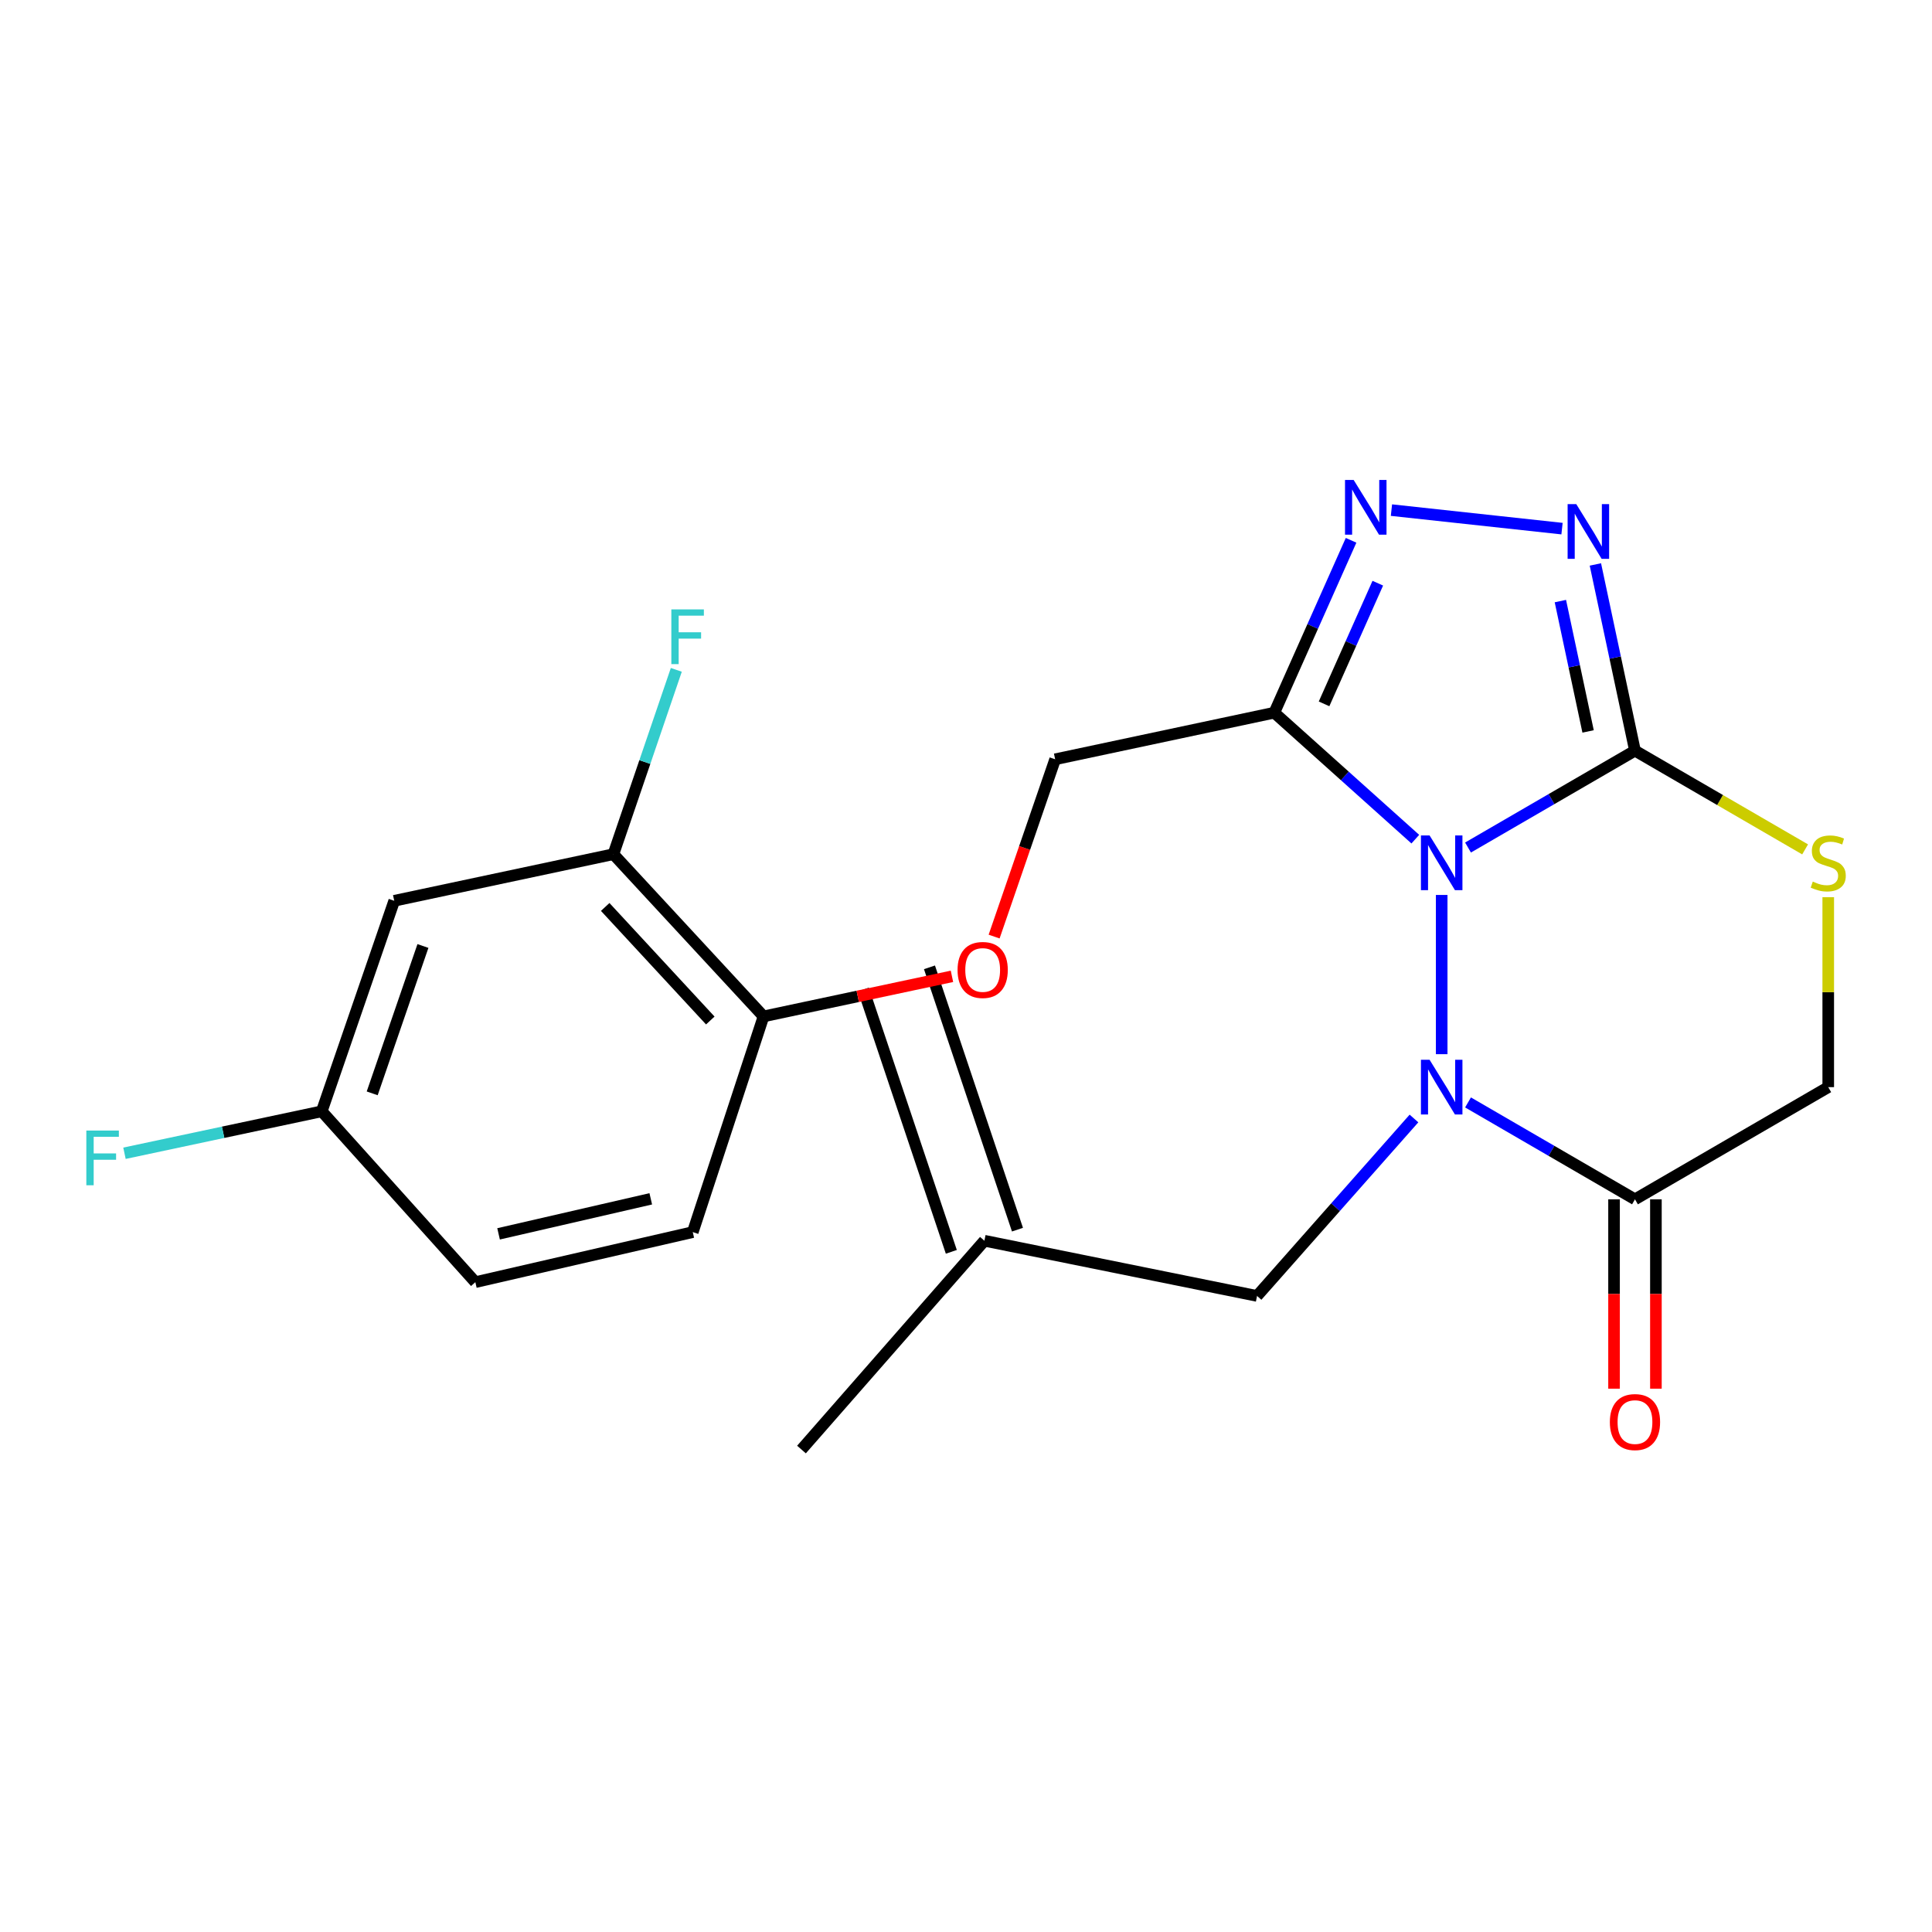 <?xml version='1.0' encoding='iso-8859-1'?>
<svg version='1.1' baseProfile='full'
              xmlns='http://www.w3.org/2000/svg'
                      xmlns:rdkit='http://www.rdkit.org/xml'
                      xmlns:xlink='http://www.w3.org/1999/xlink'
                  xml:space='preserve'
width='1000px' height='1000px' viewBox='0 0 1000 1000'>
<!-- END OF HEADER -->
<rect style='opacity:1.0;fill:#FFFFFF;stroke:none' width='1000' height='1000' x='0' y='0'> </rect>
<path class='bond-0' d='M 746.215,545.641 L 746.215,463.226' style='fill:none;fill-rule:evenodd;stroke:#0000FF;stroke-width:6px;stroke-linecap:butt;stroke-linejoin:miter;stroke-opacity:1' />
<path class='bond-1' d='M 759.847,570.615 L 803.053,595.691' style='fill:none;fill-rule:evenodd;stroke:#0000FF;stroke-width:6px;stroke-linecap:butt;stroke-linejoin:miter;stroke-opacity:1' />
<path class='bond-1' d='M 803.053,595.691 L 846.26,620.767' style='fill:none;fill-rule:evenodd;stroke:#000000;stroke-width:6px;stroke-linecap:butt;stroke-linejoin:miter;stroke-opacity:1' />
<path class='bond-2' d='M 731.868,578.928 L 691.257,624.853' style='fill:none;fill-rule:evenodd;stroke:#0000FF;stroke-width:6px;stroke-linecap:butt;stroke-linejoin:miter;stroke-opacity:1' />
<path class='bond-2' d='M 691.257,624.853 L 650.647,670.777' style='fill:none;fill-rule:evenodd;stroke:#000000;stroke-width:6px;stroke-linecap:butt;stroke-linejoin:miter;stroke-opacity:1' />
<path class='bond-3' d='M 846.26,620.767 L 946.293,562.704' style='fill:none;fill-rule:evenodd;stroke:#000000;stroke-width:6px;stroke-linecap:butt;stroke-linejoin:miter;stroke-opacity:1' />
<path class='bond-4' d='M 835.427,620.767 L 835.427,669.772' style='fill:none;fill-rule:evenodd;stroke:#000000;stroke-width:6px;stroke-linecap:butt;stroke-linejoin:miter;stroke-opacity:1' />
<path class='bond-4' d='M 835.427,669.772 L 835.427,718.778' style='fill:none;fill-rule:evenodd;stroke:#FF0000;stroke-width:6px;stroke-linecap:butt;stroke-linejoin:miter;stroke-opacity:1' />
<path class='bond-4' d='M 857.093,620.767 L 857.093,669.772' style='fill:none;fill-rule:evenodd;stroke:#000000;stroke-width:6px;stroke-linecap:butt;stroke-linejoin:miter;stroke-opacity:1' />
<path class='bond-4' d='M 857.093,669.772 L 857.093,718.778' style='fill:none;fill-rule:evenodd;stroke:#FF0000;stroke-width:6px;stroke-linecap:butt;stroke-linejoin:miter;stroke-opacity:1' />
<path class='bond-5' d='M 946.293,562.704 L 946.293,513.538' style='fill:none;fill-rule:evenodd;stroke:#000000;stroke-width:6px;stroke-linecap:butt;stroke-linejoin:miter;stroke-opacity:1' />
<path class='bond-5' d='M 946.293,513.538 L 946.293,464.373' style='fill:none;fill-rule:evenodd;stroke:#CCCC00;stroke-width:6px;stroke-linecap:butt;stroke-linejoin:miter;stroke-opacity:1' />
<path class='bond-6' d='M 934.322,439.643 L 890.291,414.091' style='fill:none;fill-rule:evenodd;stroke:#CCCC00;stroke-width:6px;stroke-linecap:butt;stroke-linejoin:miter;stroke-opacity:1' />
<path class='bond-6' d='M 890.291,414.091 L 846.26,388.539' style='fill:none;fill-rule:evenodd;stroke:#000000;stroke-width:6px;stroke-linecap:butt;stroke-linejoin:miter;stroke-opacity:1' />
<path class='bond-7' d='M 759.846,438.68 L 803.053,413.61' style='fill:none;fill-rule:evenodd;stroke:#0000FF;stroke-width:6px;stroke-linecap:butt;stroke-linejoin:miter;stroke-opacity:1' />
<path class='bond-7' d='M 803.053,413.61 L 846.26,388.539' style='fill:none;fill-rule:evenodd;stroke:#000000;stroke-width:6px;stroke-linecap:butt;stroke-linejoin:miter;stroke-opacity:1' />
<path class='bond-8' d='M 732.565,434.348 L 696.071,401.616' style='fill:none;fill-rule:evenodd;stroke:#0000FF;stroke-width:6px;stroke-linecap:butt;stroke-linejoin:miter;stroke-opacity:1' />
<path class='bond-8' d='M 696.071,401.616 L 659.578,368.884' style='fill:none;fill-rule:evenodd;stroke:#000000;stroke-width:6px;stroke-linecap:butt;stroke-linejoin:miter;stroke-opacity:1' />
<path class='bond-9' d='M 846.26,388.539 L 836.013,340.348' style='fill:none;fill-rule:evenodd;stroke:#000000;stroke-width:6px;stroke-linecap:butt;stroke-linejoin:miter;stroke-opacity:1' />
<path class='bond-9' d='M 836.013,340.348 L 825.767,292.157' style='fill:none;fill-rule:evenodd;stroke:#0000FF;stroke-width:6px;stroke-linecap:butt;stroke-linejoin:miter;stroke-opacity:1' />
<path class='bond-9' d='M 821.995,378.588 L 814.822,344.854' style='fill:none;fill-rule:evenodd;stroke:#000000;stroke-width:6px;stroke-linecap:butt;stroke-linejoin:miter;stroke-opacity:1' />
<path class='bond-9' d='M 814.822,344.854 L 807.649,311.12' style='fill:none;fill-rule:evenodd;stroke:#0000FF;stroke-width:6px;stroke-linecap:butt;stroke-linejoin:miter;stroke-opacity:1' />
<path class='bond-10' d='M 808.502,273.617 L 720.211,264.035' style='fill:none;fill-rule:evenodd;stroke:#0000FF;stroke-width:6px;stroke-linecap:butt;stroke-linejoin:miter;stroke-opacity:1' />
<path class='bond-11' d='M 699.314,279.661 L 679.446,324.272' style='fill:none;fill-rule:evenodd;stroke:#0000FF;stroke-width:6px;stroke-linecap:butt;stroke-linejoin:miter;stroke-opacity:1' />
<path class='bond-11' d='M 679.446,324.272 L 659.578,368.884' style='fill:none;fill-rule:evenodd;stroke:#000000;stroke-width:6px;stroke-linecap:butt;stroke-linejoin:miter;stroke-opacity:1' />
<path class='bond-11' d='M 713.145,301.859 L 699.237,333.087' style='fill:none;fill-rule:evenodd;stroke:#0000FF;stroke-width:6px;stroke-linecap:butt;stroke-linejoin:miter;stroke-opacity:1' />
<path class='bond-11' d='M 699.237,333.087 L 685.329,364.315' style='fill:none;fill-rule:evenodd;stroke:#000000;stroke-width:6px;stroke-linecap:butt;stroke-linejoin:miter;stroke-opacity:1' />
<path class='bond-12' d='M 659.578,368.884 L 546.148,393.005' style='fill:none;fill-rule:evenodd;stroke:#000000;stroke-width:6px;stroke-linecap:butt;stroke-linejoin:miter;stroke-opacity:1' />
<path class='bond-13' d='M 509.522,642.203 L 650.647,670.777' style='fill:none;fill-rule:evenodd;stroke:#000000;stroke-width:6px;stroke-linecap:butt;stroke-linejoin:miter;stroke-opacity:1' />
<path class='bond-14' d='M 509.522,642.203 L 414.844,750.277' style='fill:none;fill-rule:evenodd;stroke:#000000;stroke-width:6px;stroke-linecap:butt;stroke-linejoin:miter;stroke-opacity:1' />
<path class='bond-15' d='M 526.639,636.461 L 481.093,500.692' style='fill:none;fill-rule:evenodd;stroke:#000000;stroke-width:6px;stroke-linecap:butt;stroke-linejoin:miter;stroke-opacity:1' />
<path class='bond-15' d='M 492.405,647.945 L 446.86,512.176' style='fill:none;fill-rule:evenodd;stroke:#000000;stroke-width:6px;stroke-linecap:butt;stroke-linejoin:miter;stroke-opacity:1' />
<path class='bond-16' d='M 395.201,526.09 L 317.495,442.125' style='fill:none;fill-rule:evenodd;stroke:#000000;stroke-width:6px;stroke-linecap:butt;stroke-linejoin:miter;stroke-opacity:1' />
<path class='bond-16' d='M 367.645,528.21 L 313.25,469.435' style='fill:none;fill-rule:evenodd;stroke:#000000;stroke-width:6px;stroke-linecap:butt;stroke-linejoin:miter;stroke-opacity:1' />
<path class='bond-17' d='M 395.201,526.09 L 358.575,637.738' style='fill:none;fill-rule:evenodd;stroke:#000000;stroke-width:6px;stroke-linecap:butt;stroke-linejoin:miter;stroke-opacity:1' />
<path class='bond-18' d='M 395.201,526.09 L 443.967,515.72' style='fill:none;fill-rule:evenodd;stroke:#000000;stroke-width:6px;stroke-linecap:butt;stroke-linejoin:miter;stroke-opacity:1' />
<path class='bond-18' d='M 443.967,515.72 L 492.732,505.35' style='fill:none;fill-rule:evenodd;stroke:#FF0000;stroke-width:6px;stroke-linecap:butt;stroke-linejoin:miter;stroke-opacity:1' />
<path class='bond-19' d='M 317.495,442.125 L 204.053,466.245' style='fill:none;fill-rule:evenodd;stroke:#000000;stroke-width:6px;stroke-linecap:butt;stroke-linejoin:miter;stroke-opacity:1' />
<path class='bond-20' d='M 317.495,442.125 L 333.775,394.422' style='fill:none;fill-rule:evenodd;stroke:#000000;stroke-width:6px;stroke-linecap:butt;stroke-linejoin:miter;stroke-opacity:1' />
<path class='bond-20' d='M 333.775,394.422 L 350.056,346.719' style='fill:none;fill-rule:evenodd;stroke:#33CCCC;stroke-width:6px;stroke-linecap:butt;stroke-linejoin:miter;stroke-opacity:1' />
<path class='bond-21' d='M 358.575,637.738 L 246.036,663.64' style='fill:none;fill-rule:evenodd;stroke:#000000;stroke-width:6px;stroke-linecap:butt;stroke-linejoin:miter;stroke-opacity:1' />
<path class='bond-21' d='M 336.835,620.51 L 258.057,638.641' style='fill:none;fill-rule:evenodd;stroke:#000000;stroke-width:6px;stroke-linecap:butt;stroke-linejoin:miter;stroke-opacity:1' />
<path class='bond-22' d='M 514.553,484.768 L 530.351,438.886' style='fill:none;fill-rule:evenodd;stroke:#FF0000;stroke-width:6px;stroke-linecap:butt;stroke-linejoin:miter;stroke-opacity:1' />
<path class='bond-22' d='M 530.351,438.886 L 546.148,393.005' style='fill:none;fill-rule:evenodd;stroke:#000000;stroke-width:6px;stroke-linecap:butt;stroke-linejoin:miter;stroke-opacity:1' />
<path class='bond-23' d='M 204.053,466.245 L 166.536,575.21' style='fill:none;fill-rule:evenodd;stroke:#000000;stroke-width:6px;stroke-linecap:butt;stroke-linejoin:miter;stroke-opacity:1' />
<path class='bond-23' d='M 218.911,489.643 L 192.649,565.918' style='fill:none;fill-rule:evenodd;stroke:#000000;stroke-width:6px;stroke-linecap:butt;stroke-linejoin:miter;stroke-opacity:1' />
<path class='bond-24' d='M 246.036,663.64 L 166.536,575.21' style='fill:none;fill-rule:evenodd;stroke:#000000;stroke-width:6px;stroke-linecap:butt;stroke-linejoin:miter;stroke-opacity:1' />
<path class='bond-25' d='M 166.536,575.21 L 115.481,586.066' style='fill:none;fill-rule:evenodd;stroke:#000000;stroke-width:6px;stroke-linecap:butt;stroke-linejoin:miter;stroke-opacity:1' />
<path class='bond-25' d='M 115.481,586.066 L 64.426,596.923' style='fill:none;fill-rule:evenodd;stroke:#33CCCC;stroke-width:6px;stroke-linecap:butt;stroke-linejoin:miter;stroke-opacity:1' />
<path  class='atom-0' d='M 739.955 548.544
L 749.235 563.544
Q 750.155 565.024, 751.635 567.704
Q 753.115 570.384, 753.195 570.544
L 753.195 548.544
L 756.955 548.544
L 756.955 576.864
L 753.075 576.864
L 743.115 560.464
Q 741.955 558.544, 740.715 556.344
Q 739.515 554.144, 739.155 553.464
L 739.155 576.864
L 735.475 576.864
L 735.475 548.544
L 739.955 548.544
' fill='#0000FF'/>
<path  class='atom-3' d='M 938.293 456.31
Q 938.613 456.43, 939.933 456.99
Q 941.253 457.55, 942.693 457.91
Q 944.173 458.23, 945.613 458.23
Q 948.293 458.23, 949.853 456.95
Q 951.413 455.63, 951.413 453.35
Q 951.413 451.79, 950.613 450.83
Q 949.853 449.87, 948.653 449.35
Q 947.453 448.83, 945.453 448.23
Q 942.933 447.47, 941.413 446.75
Q 939.933 446.03, 938.853 444.51
Q 937.813 442.99, 937.813 440.43
Q 937.813 436.87, 940.213 434.67
Q 942.653 432.47, 947.453 432.47
Q 950.733 432.47, 954.453 434.03
L 953.533 437.11
Q 950.133 435.71, 947.573 435.71
Q 944.813 435.71, 943.293 436.87
Q 941.773 437.99, 941.813 439.95
Q 941.813 441.47, 942.573 442.39
Q 943.373 443.31, 944.493 443.83
Q 945.653 444.35, 947.573 444.95
Q 950.133 445.75, 951.653 446.55
Q 953.173 447.35, 954.253 448.99
Q 955.373 450.59, 955.373 453.35
Q 955.373 457.27, 952.733 459.39
Q 950.133 461.47, 945.773 461.47
Q 943.253 461.47, 941.333 460.91
Q 939.453 460.39, 937.213 459.47
L 938.293 456.31
' fill='#CCCC00'/>
<path  class='atom-4' d='M 739.955 432.43
L 749.235 447.43
Q 750.155 448.91, 751.635 451.59
Q 753.115 454.27, 753.195 454.43
L 753.195 432.43
L 756.955 432.43
L 756.955 460.75
L 753.075 460.75
L 743.115 444.35
Q 741.955 442.43, 740.715 440.23
Q 739.515 438.03, 739.155 437.35
L 739.155 460.75
L 735.475 460.75
L 735.475 432.43
L 739.955 432.43
' fill='#0000FF'/>
<path  class='atom-6' d='M 815.879 260.938
L 825.159 275.938
Q 826.079 277.418, 827.559 280.098
Q 829.039 282.778, 829.119 282.938
L 829.119 260.938
L 832.879 260.938
L 832.879 289.258
L 828.999 289.258
L 819.039 272.858
Q 817.879 270.938, 816.639 268.738
Q 815.439 266.538, 815.079 265.858
L 815.079 289.258
L 811.399 289.258
L 811.399 260.938
L 815.879 260.938
' fill='#0000FF'/>
<path  class='atom-7' d='M 700.656 248.432
L 709.936 263.432
Q 710.856 264.912, 712.336 267.592
Q 713.816 270.272, 713.896 270.432
L 713.896 248.432
L 717.656 248.432
L 717.656 276.752
L 713.776 276.752
L 703.816 260.352
Q 702.656 258.432, 701.416 256.232
Q 700.216 254.032, 699.856 253.352
L 699.856 276.752
L 696.176 276.752
L 696.176 248.432
L 700.656 248.432
' fill='#0000FF'/>
<path  class='atom-10' d='M 833.26 736.058
Q 833.26 729.258, 836.62 725.458
Q 839.98 721.658, 846.26 721.658
Q 852.54 721.658, 855.9 725.458
Q 859.26 729.258, 859.26 736.058
Q 859.26 742.938, 855.86 746.858
Q 852.46 750.738, 846.26 750.738
Q 840.02 750.738, 836.62 746.858
Q 833.26 742.978, 833.26 736.058
M 846.26 747.538
Q 850.58 747.538, 852.9 744.658
Q 855.26 741.738, 855.26 736.058
Q 855.26 730.498, 852.9 727.698
Q 850.58 724.858, 846.26 724.858
Q 841.94 724.858, 839.58 727.658
Q 837.26 730.458, 837.26 736.058
Q 837.26 741.778, 839.58 744.658
Q 841.94 747.538, 846.26 747.538
' fill='#FF0000'/>
<path  class='atom-15' d='M 495.631 502.049
Q 495.631 495.249, 498.991 491.449
Q 502.351 487.649, 508.631 487.649
Q 514.911 487.649, 518.271 491.449
Q 521.631 495.249, 521.631 502.049
Q 521.631 508.929, 518.231 512.849
Q 514.831 516.729, 508.631 516.729
Q 502.391 516.729, 498.991 512.849
Q 495.631 508.969, 495.631 502.049
M 508.631 513.529
Q 512.951 513.529, 515.271 510.649
Q 517.631 507.729, 517.631 502.049
Q 517.631 496.489, 515.271 493.689
Q 512.951 490.849, 508.631 490.849
Q 504.311 490.849, 501.951 493.649
Q 499.631 496.449, 499.631 502.049
Q 499.631 507.769, 501.951 510.649
Q 504.311 513.529, 508.631 513.529
' fill='#FF0000'/>
<path  class='atom-17' d='M 347.483 315.426
L 364.323 315.426
L 364.323 318.666
L 351.283 318.666
L 351.283 327.266
L 362.883 327.266
L 362.883 330.546
L 351.283 330.546
L 351.283 343.746
L 347.483 343.746
L 347.483 315.426
' fill='#33CCCC'/>
<path  class='atom-21' d='M 44.687 585.17
L 61.527 585.17
L 61.527 588.41
L 48.487 588.41
L 48.487 597.01
L 60.087 597.01
L 60.087 600.29
L 48.487 600.29
L 48.487 613.49
L 44.687 613.49
L 44.687 585.17
' fill='#33CCCC'/>
</svg>
